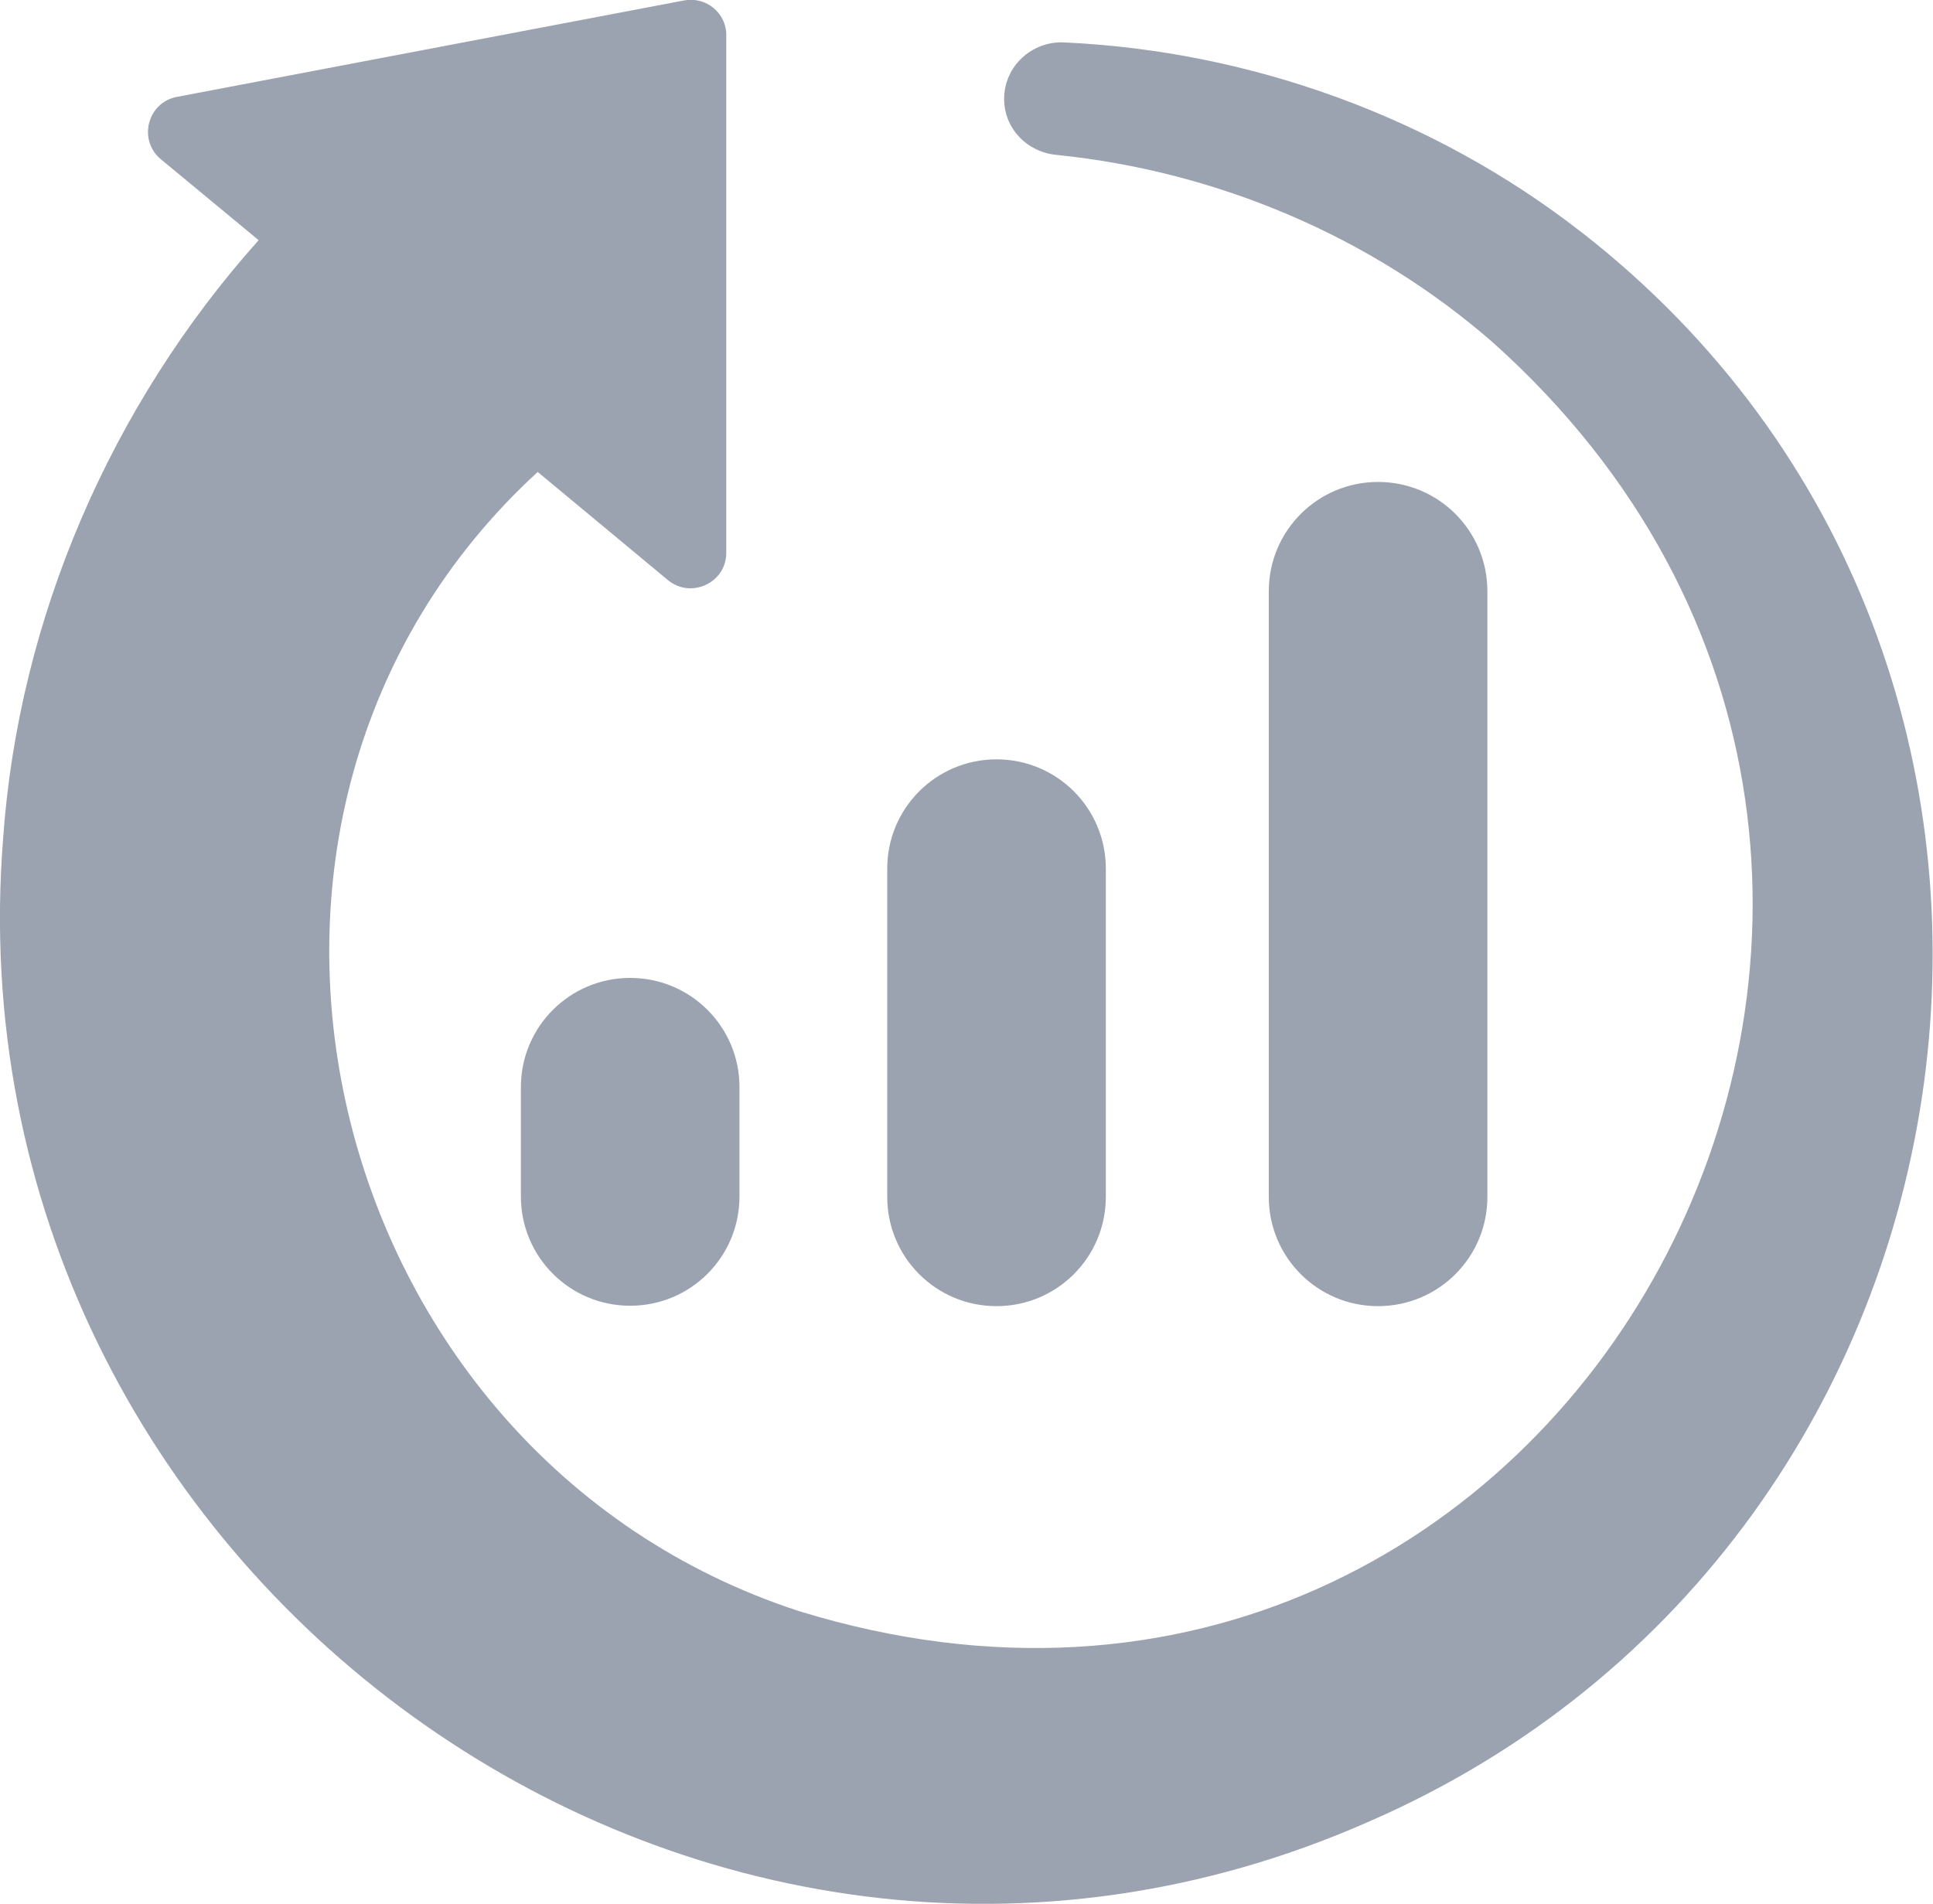 <svg xmlns="http://www.w3.org/2000/svg" id="Layer_2" viewBox="0 0 48.28 47.56"><defs><style> .cls-1 { fill: #9ba2b0; } </style></defs><g id="Layer_1-2" data-name="Layer_1"><path class="cls-1" d="M37.15,29.9v-15.13c0-1.51-1.22-2.73-2.73-2.73s-2.73,1.22-2.73,2.73v15.13c0,1.51,1.22,2.73,2.73,2.73s2.73-1.22,2.73-2.73ZM24.89,32.63c1.51,0,2.73-1.22,2.73-2.73v-8.2c0-1.51-1.22-2.73-2.73-2.73s-2.73,1.22-2.73,2.73v8.2c0,1.51,1.22,2.73,2.73,2.73ZM15.74,24.43c-1.51,0-2.73,1.22-2.73,2.73v2.73c0,1.51,1.22,2.73,2.73,2.73s2.73-1.22,2.73-2.73v-2.73c0-1.51-1.22-2.73-2.73-2.73ZM39.51,5.81c-3.71-2.9-8.31-4.54-12.93-4.75-.81-.04-1.5.6-1.5,1.41,0,.74.57,1.33,1.31,1.4,4.03.41,7.87,2.05,10.88,4.67,14.94,13.35,2.03,37.66-17.31,31.71-12.01-3.91-15.87-19.88-6.53-28.46l3.25,2.7c.58.48,1.46.07,1.46-.68V.89c.01-.56-.5-.98-1.05-.88L4.42,2.42c-.74.14-.98,1.08-.4,1.56l2.44,2.02C2.76,10.14.47,15.46.08,20.92c-1.47,18.31,17.33,32.03,34.15,24.57,16.03-7.01,19.08-28.93,5.27-39.69Z"></path></g></svg>